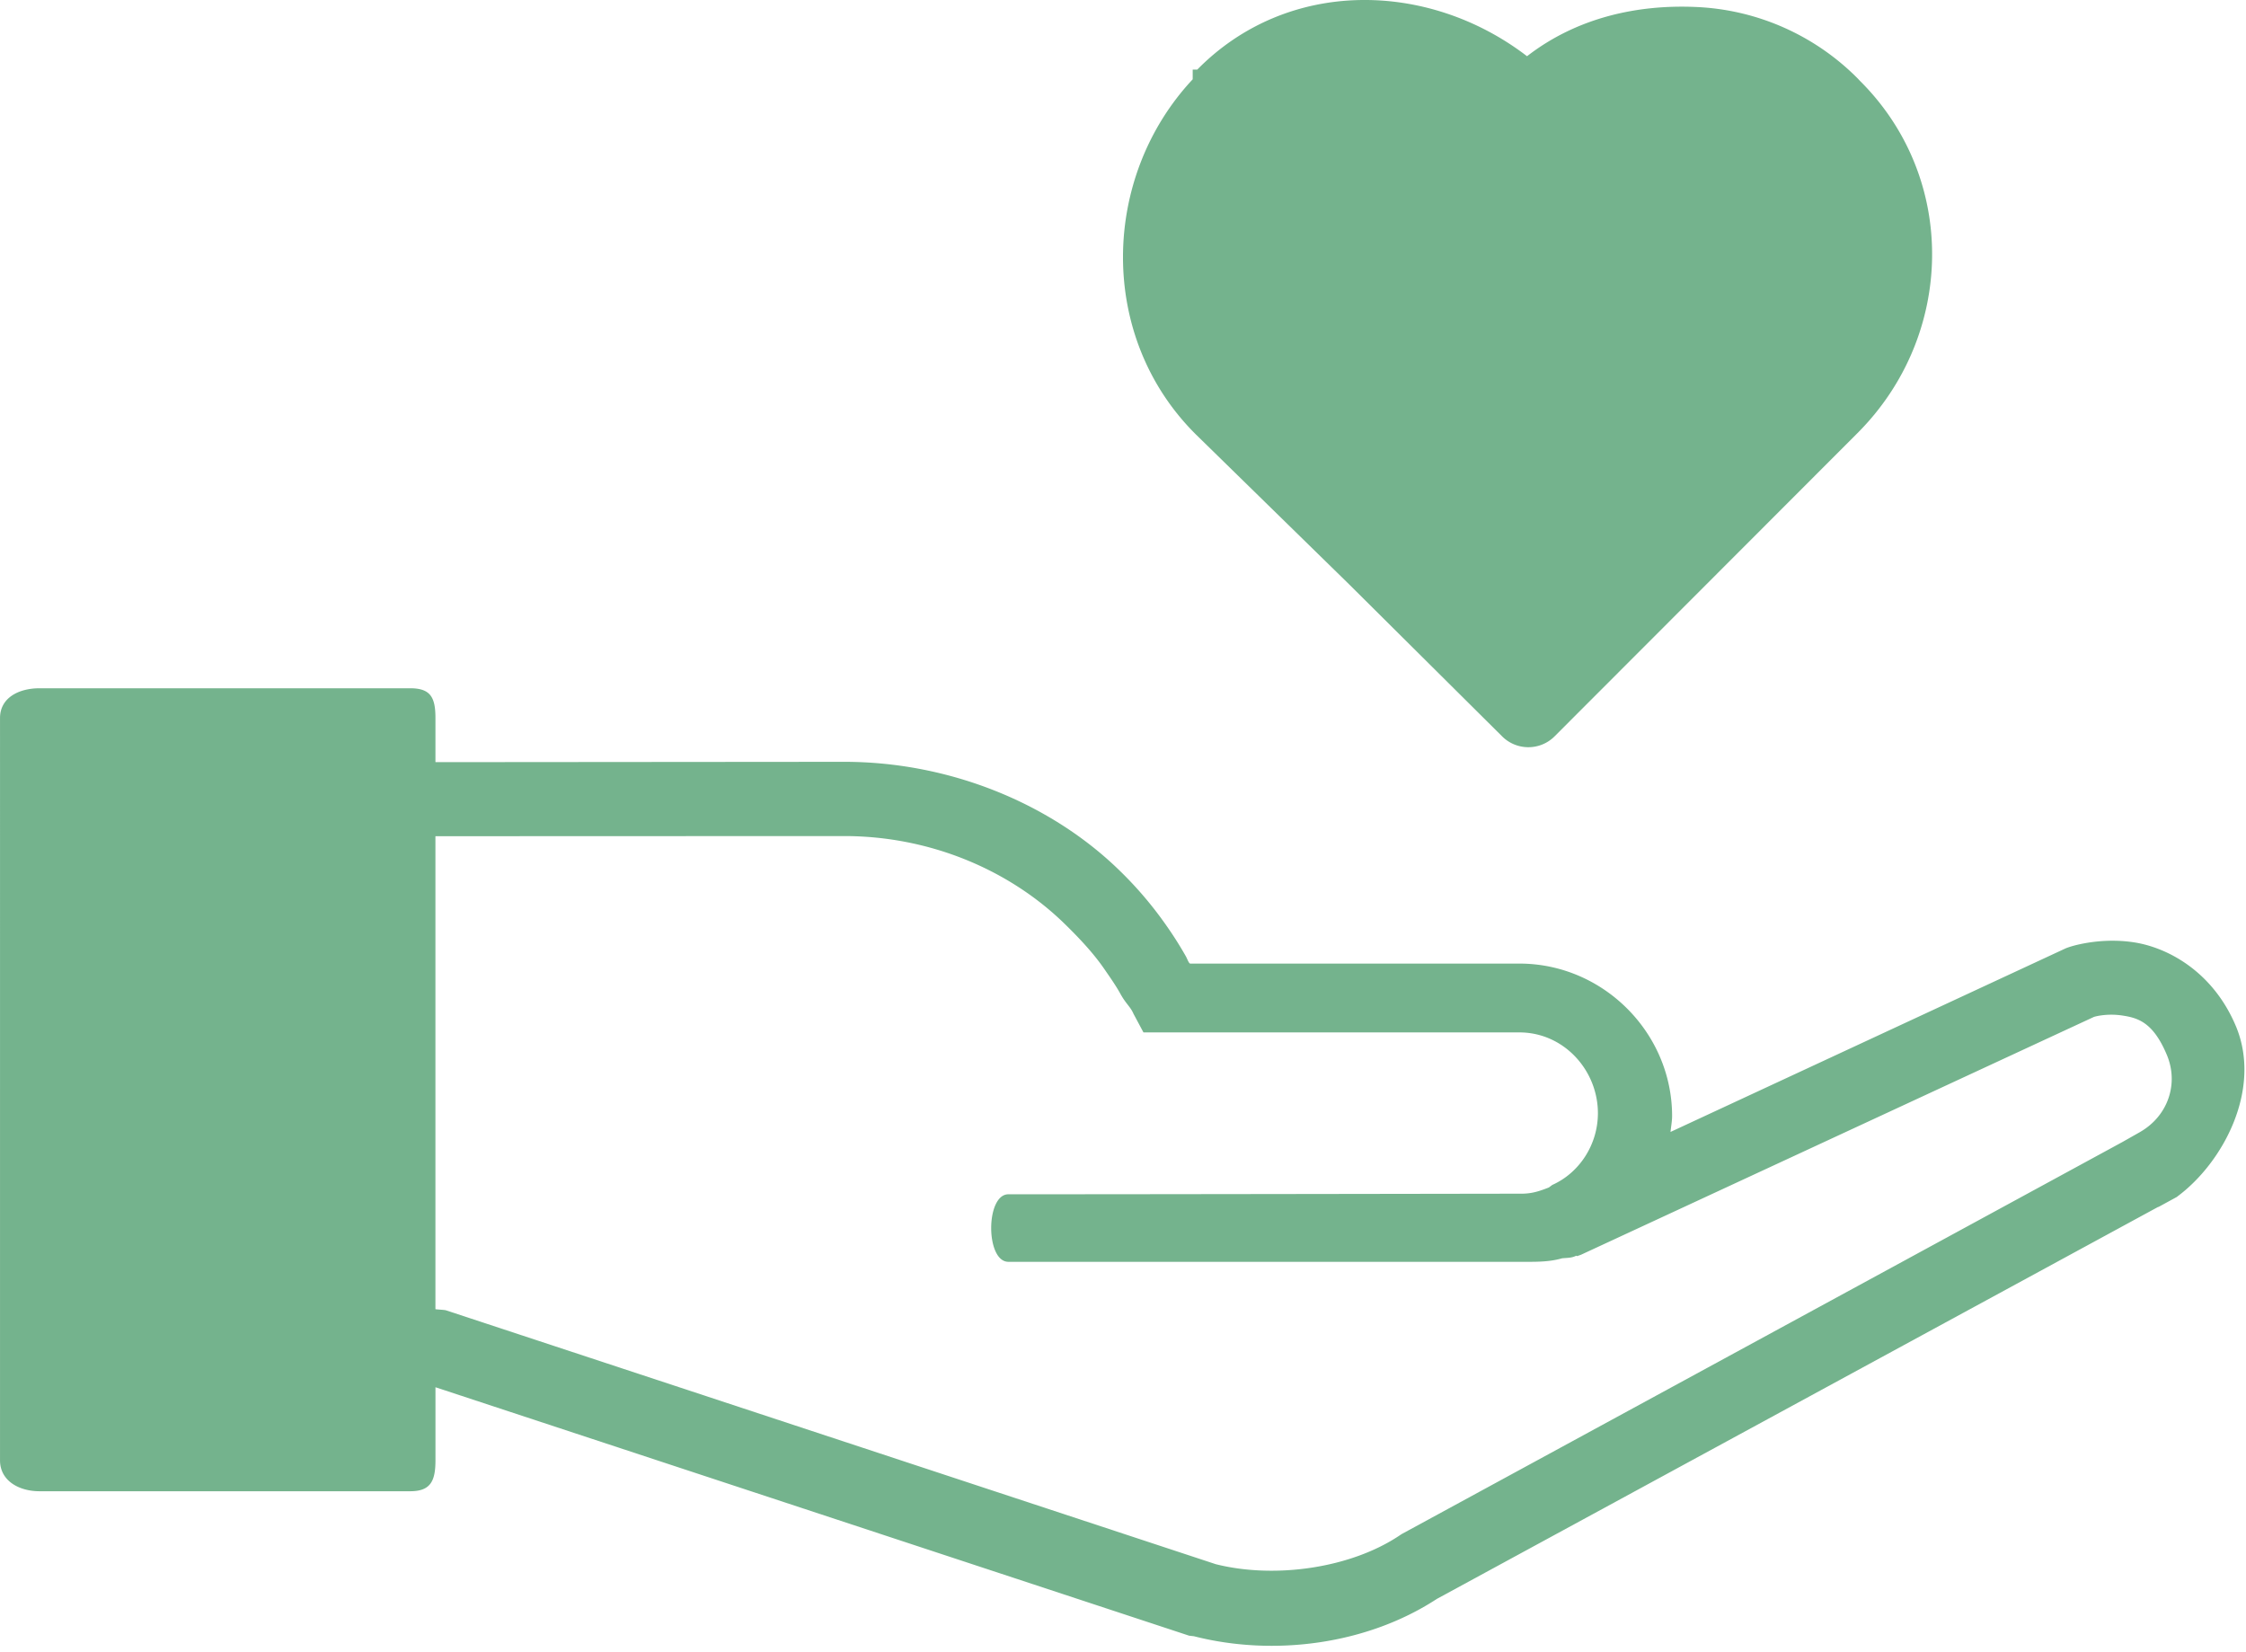 <svg width="121" height="89" xmlns="http://www.w3.org/2000/svg"><g fill="#74B38D" fill-rule="nonzero"><path d="M72.741 31.542l8.192 8.14c.783.772 2.04.768 2.817-.008l8.16-8.17 8.161-8.171c5.244-5.251 5.425-13.71.133-18.975l-.11-.117c-.02-.022-.042-.042-.062-.063A13.057 13.057 0 0 0 91.31.374c-3.169-.13-6.39.6-9.043 2.655-5.322-4.084-12.9-4.225-17.765.72h-.247v.524c-4.939 5.28-5.13 13.868.167 19.13l8.32 8.139zM120.448 55.271c-1.225-2.9-3.643-4.23-5.528-4.506-1.883-.277-3.43.257-3.43.257a2.207 2.207 0 0 0-.214.078l-21.28 9.888c.027-.264.086-.587.086-.856 0-4.493-3.719-8.215-8.224-8.215H64.124c-.077 0-.163-.259-.234-.386a19.691 19.691 0 0 0-1.03-1.63 20.286 20.286 0 0 0-2.512-2.966c-3.722-3.65-9.19-5.889-14.863-5.889l-22.026.018v-2.375c0-1.105-.255-1.606-1.36-1.606H2.128c-1.103 0-2.127.501-2.127 1.605V78.68c0 1.106 1.024 1.666 2.127 1.666H22.1c1.104 0 1.36-.56 1.36-1.666v-3.937l40.586 13.38c.043.016.247.027.293.04 4.285 1.088 9.297.45 13.069-2.016l38.833-21.106c.01-.008.06-.016.067-.024l.988-.539v-.008c2.47-1.824 4.59-5.792 3.152-9.2zm-5.166 5.727l-.936.53-38.784 21.099c-.05.028-.101.06-.15.094-2.63 1.768-6.717 2.358-9.915 1.555L24.02 70.596c-.08-.025-.562-.046-.562-.061V45.054l22.018-.008c4.622 0 8.917 1.821 11.91 4.758.749.734 1.508 1.535 2.102 2.397.296.431.613.876.867 1.336.313.568.544.696.713 1.09l.534.998h20.253c2.393 0 4.23 2.037 4.23 4.354 0 1.69-.998 3.213-2.458 3.864l-.186.138c-.49.19-.894.333-1.466.333 0 0-20.243.033-27.65.033-1.235 0-1.235 3.638 0 3.638h27.523c.805 0 1.57.026 2.309-.19.265-.025.522-.013.757-.138l.054.021c.075-.03.145-.047.219-.079l27.598-12.798c.018-.02.695-.213 1.536-.088.858.126 1.673.363 2.41 2.112.66 1.557.071 3.307-1.45 4.173z"/></g></svg>